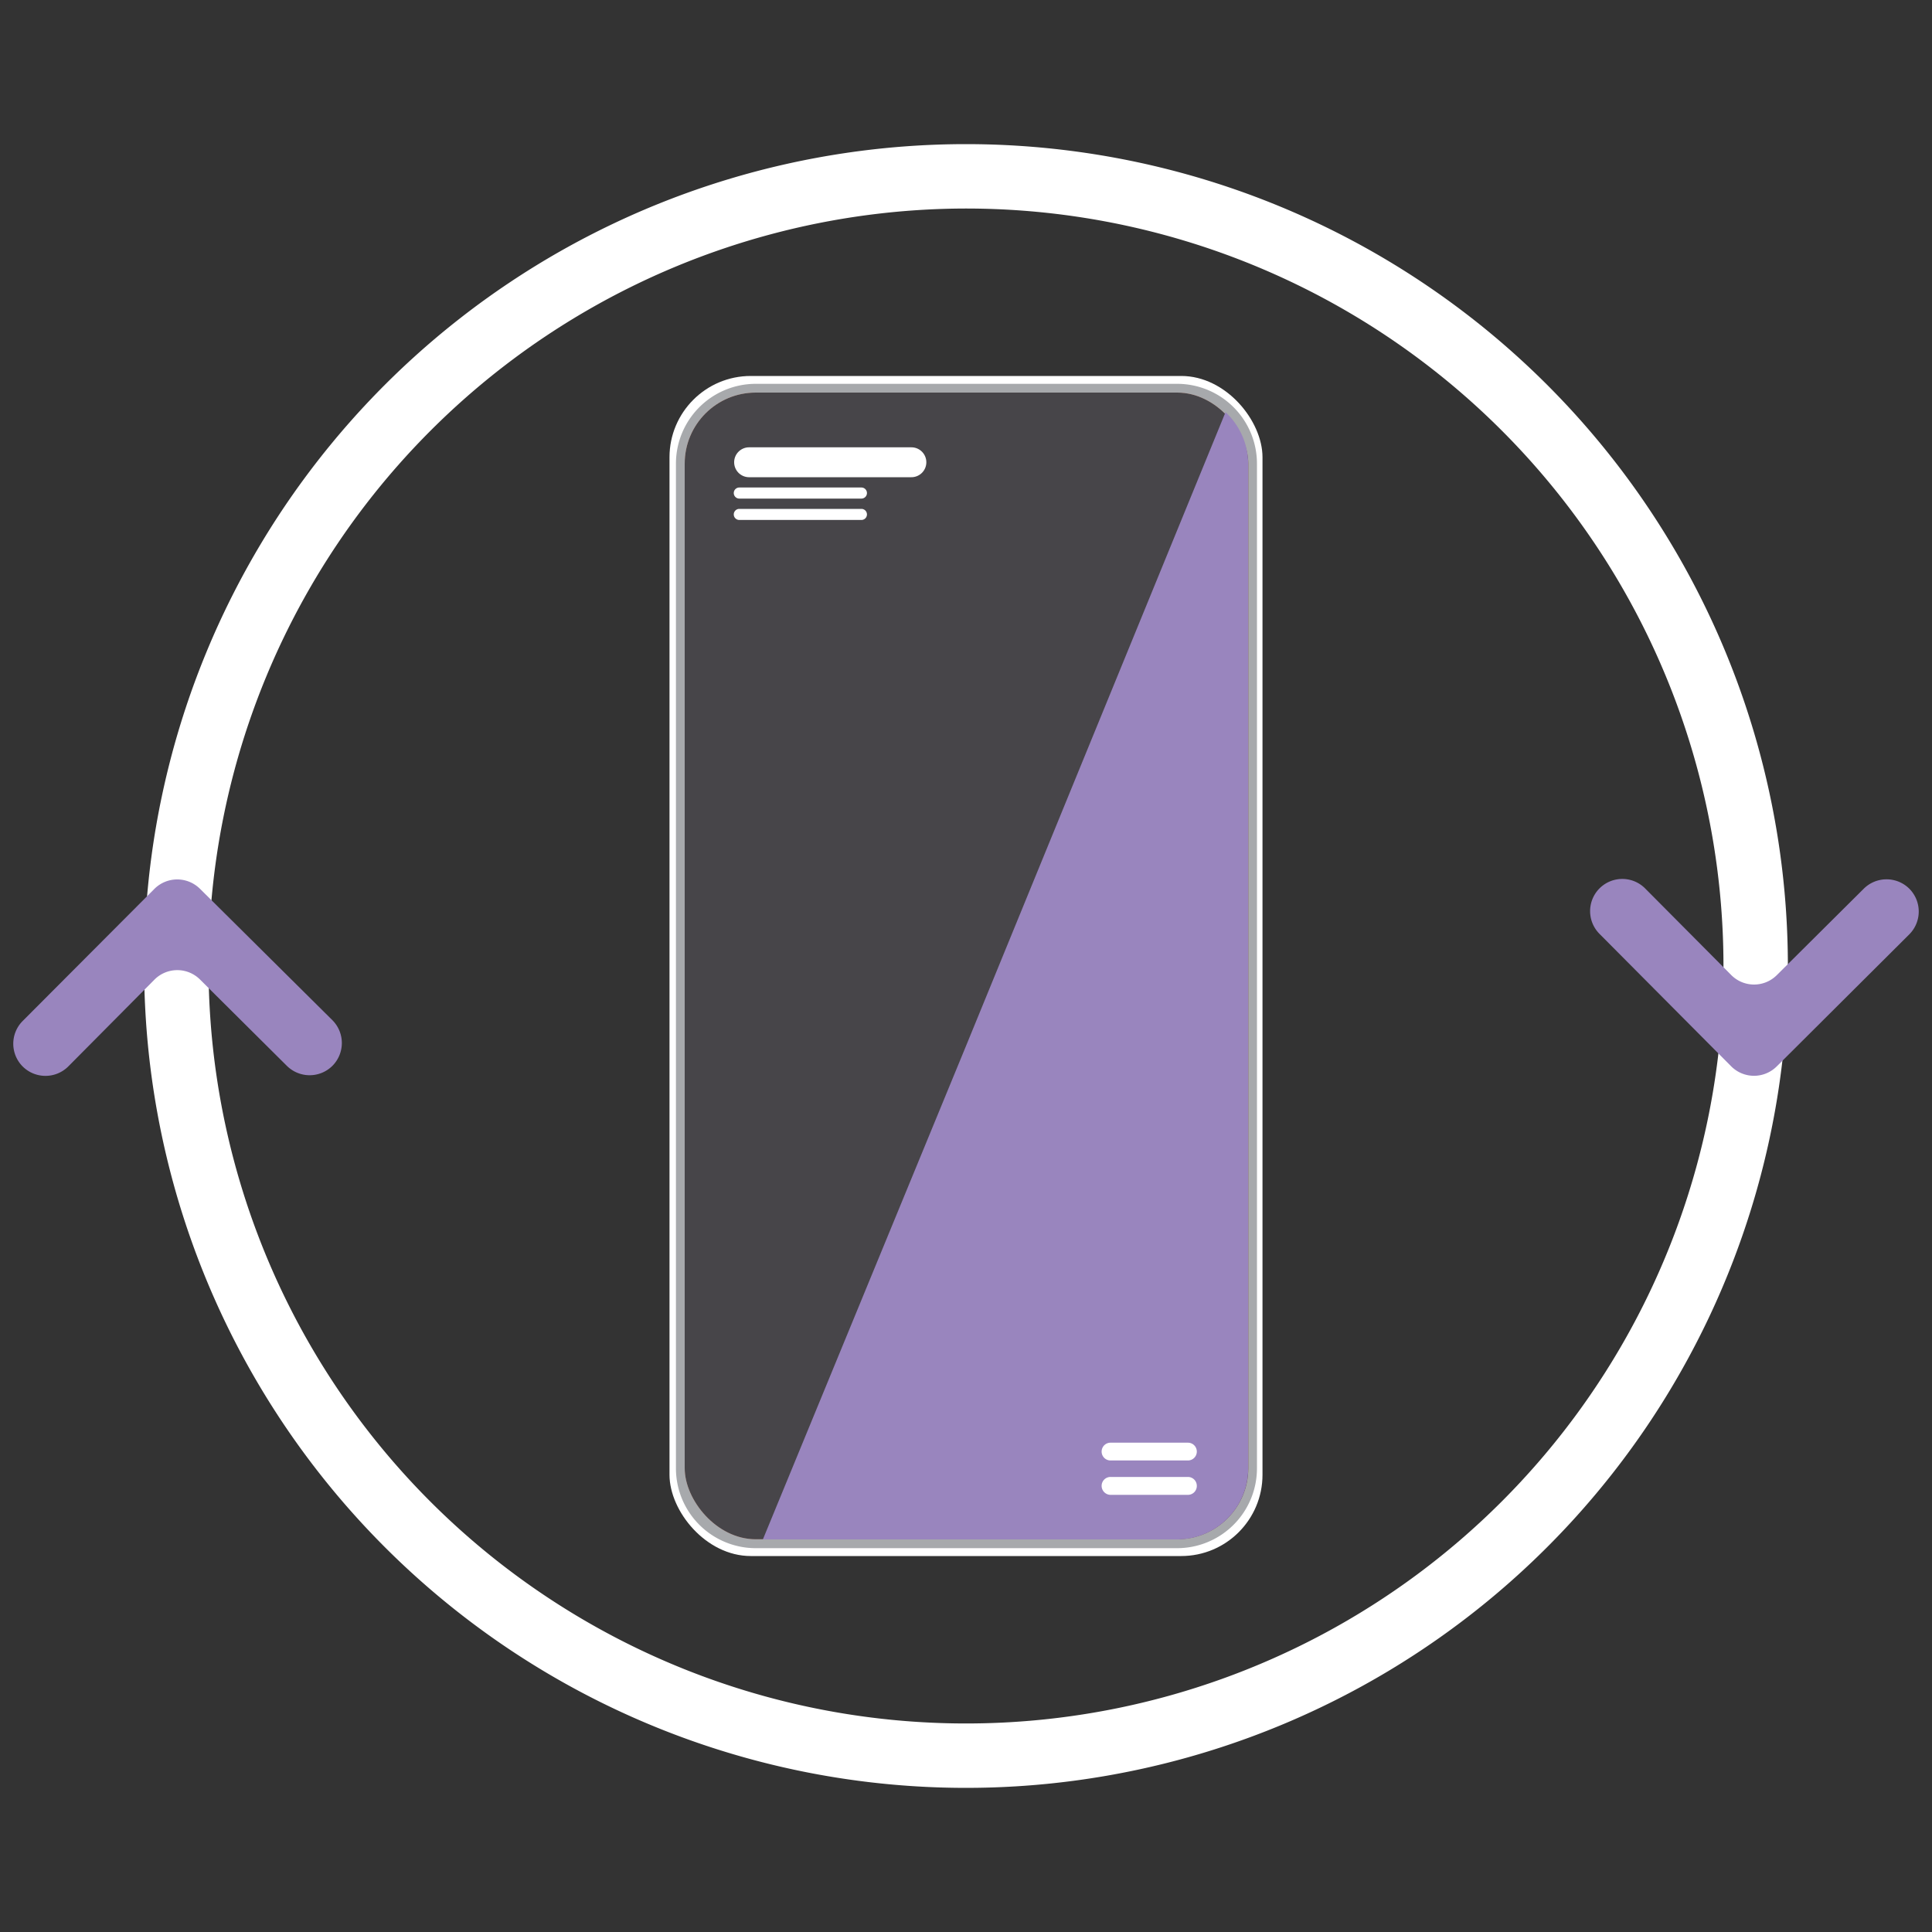 <svg xmlns="http://www.w3.org/2000/svg" width="150" height="150" viewBox="0 0 150 150"><rect x="0" y="0" width="150" height="150" fill="#333333" stroke="none"/><rect x="51.98" y="29.19" width="46.04" height="91.62" rx="6.31" style="fill:#fff"/><path d="M91.4,29.8H58.67A6.2,6.2,0,0,0,52.48,36v78a6.2,6.2,0,0,0,6.19,6.2H91.4a6.2,6.2,0,0,0,6.19-6.2V36A6.2,6.2,0,0,0,91.4,29.8Z" style="fill:#a7a9ac"/><rect x="53.16" y="30.48" width="43.76" height="89.03" rx="5.52" style="fill:#fbc4b3"/><rect x="53.16" y="30.48" width="43.76" height="89.03" rx="5.52" style="fill:#474549"/><path d="M96.91,36v78a5.52,5.52,0,0,1-5.51,5.52H59.23L75,81.21,95.15,32A5.53,5.53,0,0,1,96.91,36Z" style="fill:#9985be"/><path d="M92.23,113.39h-6a.69.69,0,0,1-.7-.69h0a.69.69,0,0,1,.7-.69h6a.69.69,0,0,1,.69.69h0A.69.69,0,0,1,92.23,113.39Z" style="fill:#fff"/><path d="M92.23,116.06h-6a.7.7,0,0,1-.7-.7h0a.69.69,0,0,1,.7-.69h6a.69.69,0,0,1,.69.69h0A.69.69,0,0,1,92.23,116.06Z" style="fill:#fff"/><path d="M70.73,37.05H58.13A1.16,1.16,0,0,1,57,35.89h0a1.16,1.16,0,0,1,1.16-1.16h12.6a1.16,1.16,0,0,1,1.16,1.16h0A1.16,1.16,0,0,1,70.73,37.05Z" style="fill:#fff"/><path d="M66.88,38.71H57.4a.43.43,0,0,1-.43-.43h0a.43.43,0,0,1,.43-.43h9.48a.43.43,0,0,1,.43.43h0A.43.43,0,0,1,66.88,38.71Z" style="fill:#fff"/><path d="M66.88,40.37H57.4a.43.43,0,0,1-.43-.43h0a.43.43,0,0,1,.43-.43h9.48a.43.43,0,0,1,.43.43h0A.43.43,0,0,1,66.88,40.37Z" style="fill:#fff"/><path d="M75,16.19A58.81,58.81,0,1,1,16.19,75,58.87,58.87,0,0,1,75,16.19m0-5A63.81,63.81,0,1,0,138.81,75,63.81,63.81,0,0,0,75,11.19Z" style="fill:#fff"/><path d="M134.41,82.79,124.19,72.51a2.5,2.5,0,0,1,0-3.54h0a2.5,2.5,0,0,1,3.53,0l6.7,6.74a2.5,2.5,0,0,0,3.53,0L144.7,69a2.51,2.51,0,0,1,3.54,0h0a2.51,2.51,0,0,1,0,3.54L137.94,82.8A2.5,2.5,0,0,1,134.41,82.79Z" style="fill:#9985be"/><path d="M12,69,1.76,79.27a2.5,2.5,0,0,0,0,3.53h0a2.51,2.51,0,0,0,3.54,0L12,76.05a2.5,2.5,0,0,1,3.53,0l6.74,6.7a2.51,2.51,0,0,0,3.54,0h0a2.51,2.51,0,0,0,0-3.54L15.52,69A2.51,2.51,0,0,0,12,69Z" style="fill:#9985be"/></svg>